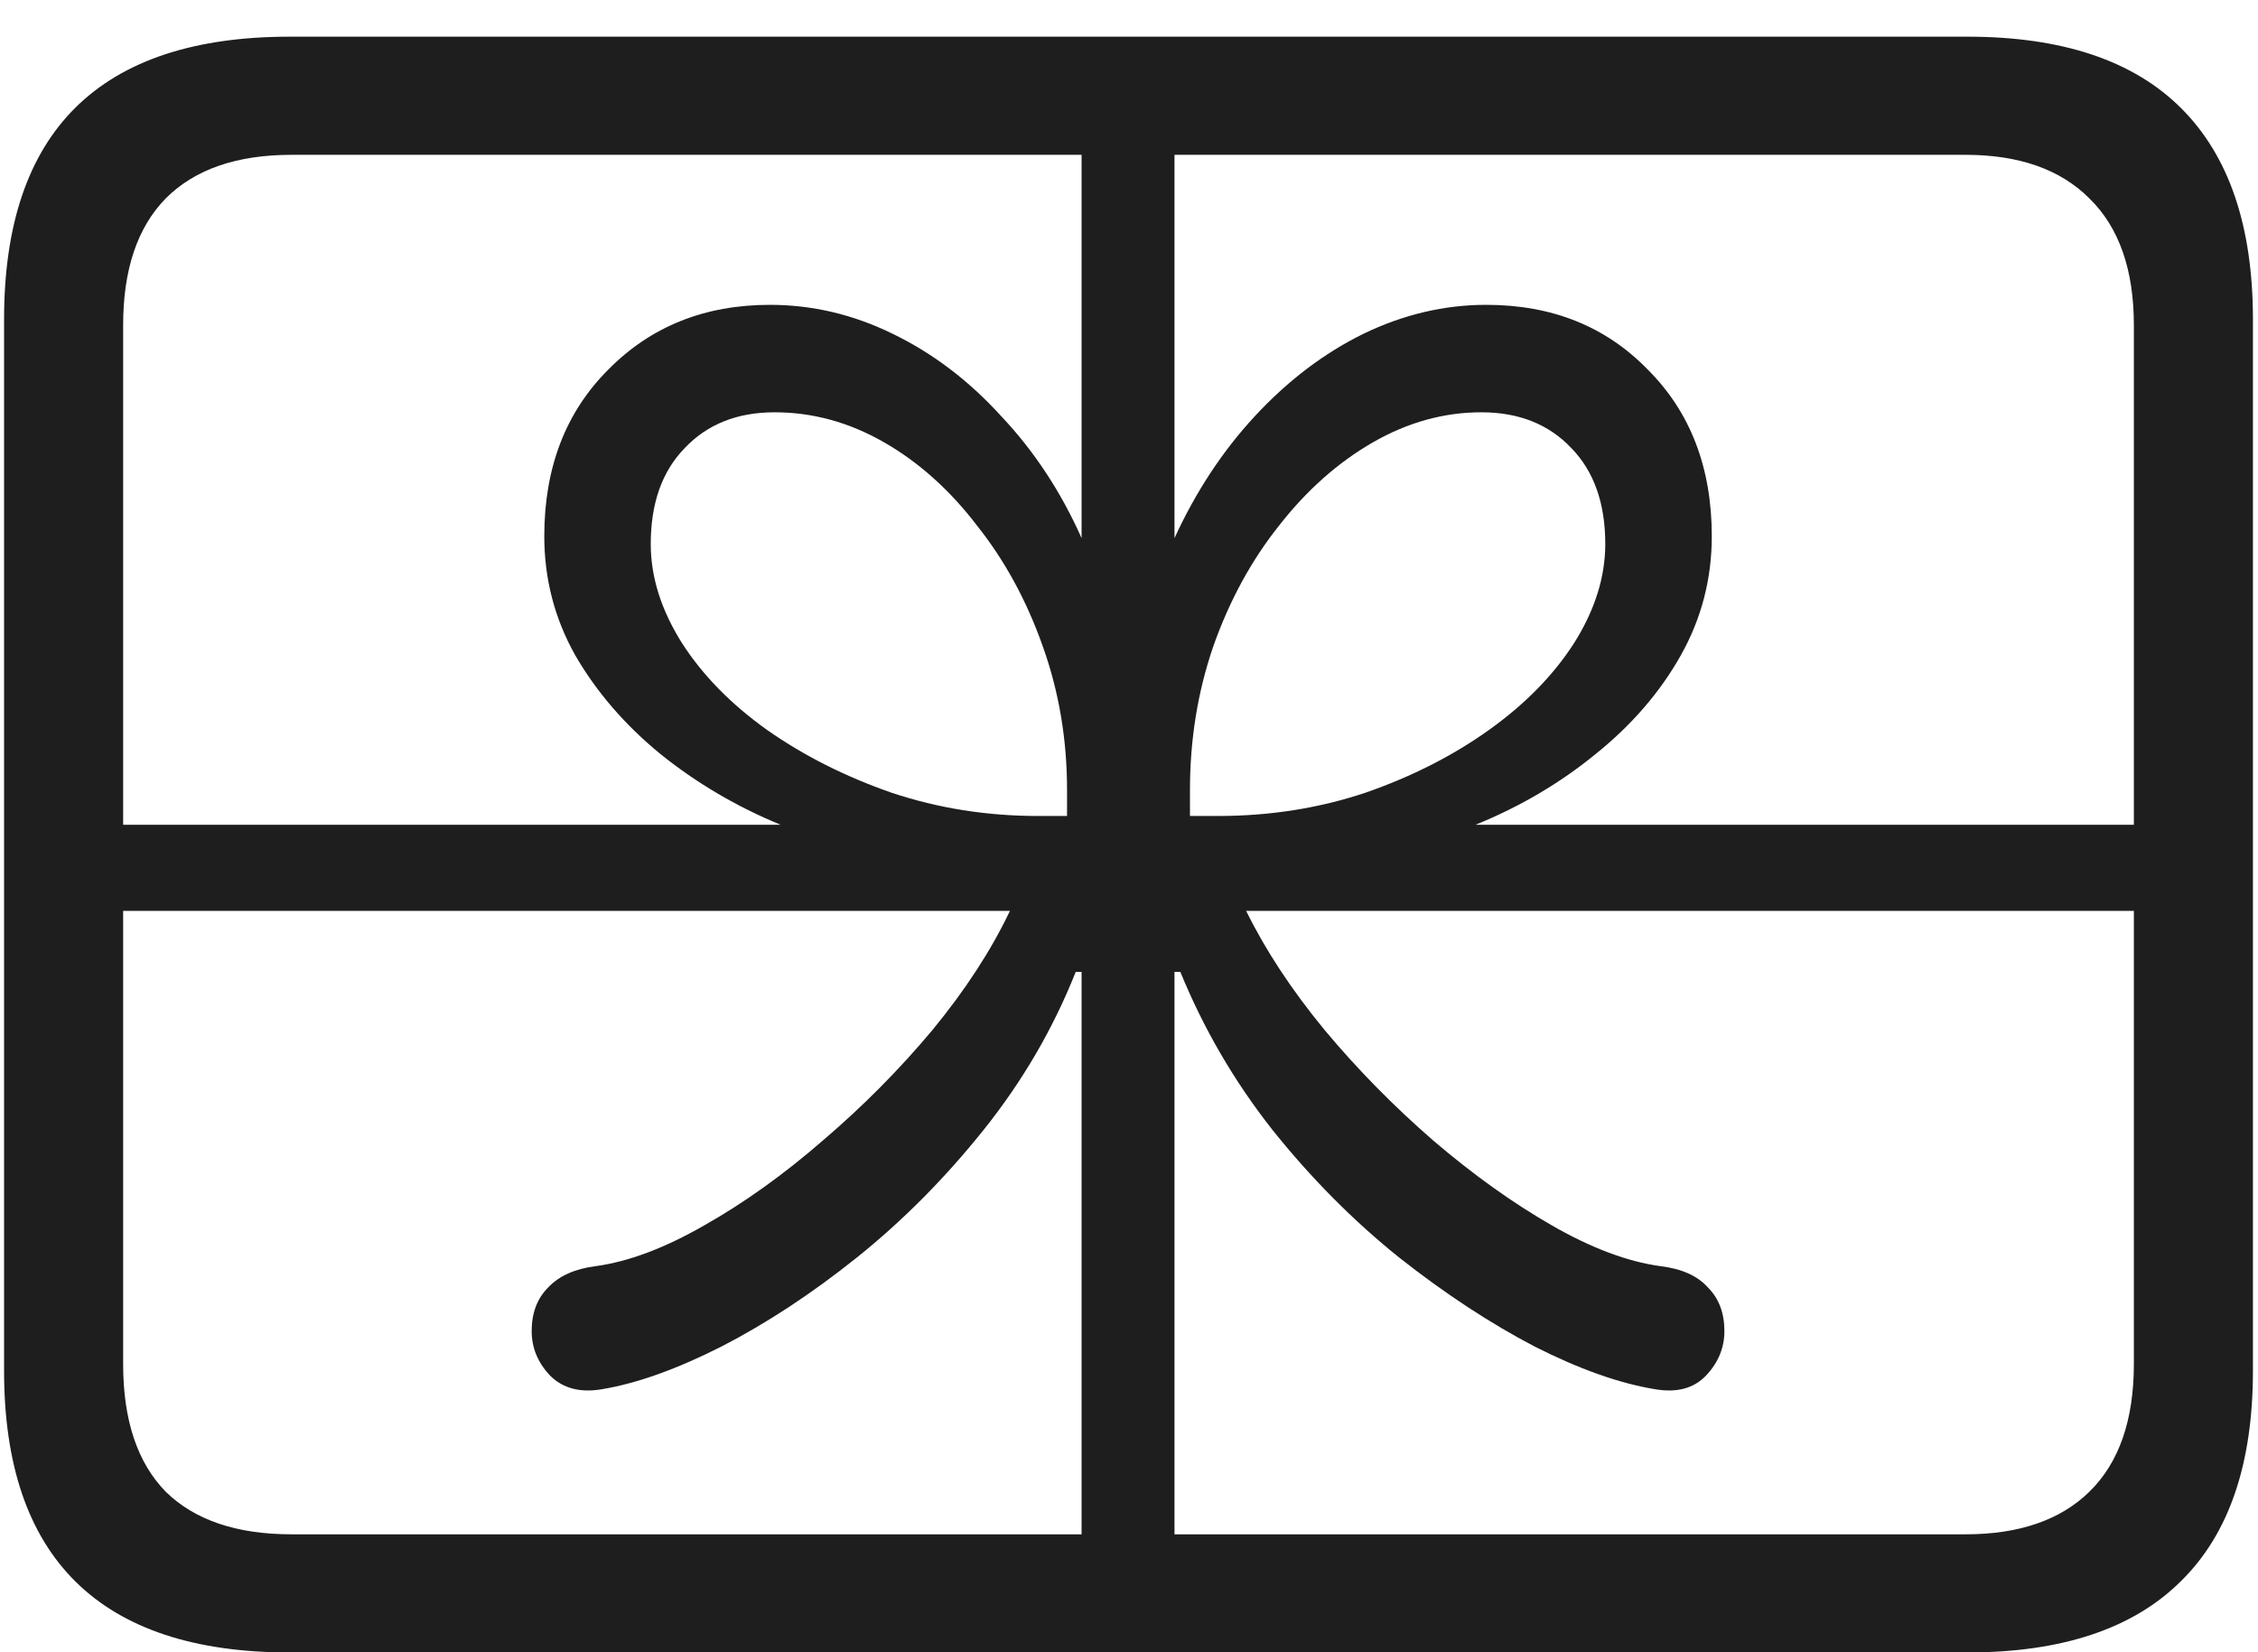 <svg width="41" height="30" viewBox="0 0 41 30" fill="none" xmlns="http://www.w3.org/2000/svg">
<path d="M0.795 14.975H14.172C13.375 14.646 12.648 14.219 11.992 13.691C11.348 13.164 10.832 12.566 10.445 11.898C10.07 11.23 9.883 10.51 9.883 9.736C9.883 8.494 10.27 7.486 11.043 6.713C11.816 5.928 12.795 5.535 13.979 5.535C14.752 5.535 15.496 5.711 16.211 6.062C16.938 6.414 17.594 6.912 18.18 7.557C18.777 8.189 19.264 8.928 19.639 9.771V0.859H21.326V9.771C21.713 8.928 22.199 8.189 22.785 7.557C23.383 6.912 24.039 6.414 24.754 6.062C25.48 5.711 26.225 5.535 26.986 5.535C28.182 5.535 29.16 5.928 29.922 6.713C30.695 7.486 31.082 8.494 31.082 9.736C31.082 10.51 30.895 11.23 30.52 11.898C30.145 12.566 29.629 13.164 28.973 13.691C28.328 14.219 27.602 14.646 26.793 14.975H40.082V16.539H22.627C22.979 17.254 23.453 17.975 24.051 18.701C24.648 19.416 25.305 20.084 26.02 20.705C26.746 21.326 27.467 21.842 28.182 22.252C28.896 22.662 29.553 22.908 30.15 22.99C30.537 23.037 30.824 23.166 31.012 23.377C31.211 23.576 31.311 23.84 31.311 24.168C31.311 24.473 31.199 24.742 30.977 24.977C30.754 25.211 30.443 25.293 30.045 25.223C29.4 25.117 28.674 24.859 27.865 24.449C27.057 24.027 26.236 23.488 25.404 22.832C24.572 22.164 23.805 21.391 23.102 20.512C22.41 19.633 21.854 18.678 21.432 17.646H21.326V29.758H19.639V17.646H19.533C19.123 18.678 18.566 19.633 17.863 20.512C17.16 21.391 16.393 22.164 15.56 22.832C14.74 23.488 13.92 24.027 13.1 24.449C12.291 24.859 11.57 25.117 10.938 25.223C10.539 25.293 10.223 25.211 9.988 24.977C9.766 24.742 9.654 24.473 9.654 24.168C9.654 23.84 9.754 23.576 9.953 23.377C10.152 23.166 10.44 23.037 10.815 22.99C11.412 22.908 12.068 22.662 12.783 22.252C13.51 21.842 14.23 21.326 14.945 20.705C15.672 20.084 16.334 19.416 16.932 18.701C17.529 17.975 17.998 17.254 18.338 16.539H0.795V14.975ZM18.848 14.816H19.375V14.342C19.375 13.428 19.229 12.56 18.936 11.74C18.643 10.908 18.244 10.176 17.74 9.543C17.248 8.898 16.686 8.395 16.053 8.031C15.42 7.668 14.758 7.486 14.066 7.486C13.387 7.486 12.842 7.703 12.432 8.137C12.021 8.559 11.816 9.139 11.816 9.877C11.816 10.475 12.004 11.072 12.379 11.67C12.754 12.256 13.27 12.783 13.926 13.252C14.594 13.721 15.35 14.102 16.193 14.395C17.037 14.676 17.922 14.816 18.848 14.816ZM22.117 14.816C23.055 14.816 23.945 14.676 24.789 14.395C25.633 14.102 26.383 13.721 27.039 13.252C27.695 12.783 28.211 12.256 28.586 11.67C28.961 11.072 29.148 10.475 29.148 9.877C29.148 9.139 28.943 8.559 28.533 8.137C28.123 7.703 27.578 7.486 26.898 7.486C26.219 7.486 25.562 7.668 24.93 8.031C24.297 8.395 23.729 8.898 23.225 9.543C22.721 10.176 22.322 10.908 22.029 11.74C21.748 12.56 21.607 13.428 21.607 14.342V14.816H22.117ZM5.26 30.004C3.537 30.004 2.242 29.576 1.375 28.721C0.508 27.865 0.074 26.588 0.074 24.889V5.799C0.074 4.088 0.508 2.805 1.375 1.949C2.242 1.094 3.537 0.666 5.26 0.666H35.723C37.445 0.666 38.74 1.1 39.607 1.967C40.475 2.834 40.908 4.111 40.908 5.799V24.889C40.908 26.576 40.475 27.848 39.607 28.703C38.74 29.57 37.445 30.004 35.723 30.004H5.26ZM5.295 27.859H35.688C36.66 27.859 37.41 27.602 37.938 27.086C38.477 26.559 38.746 25.785 38.746 24.766V5.904C38.746 4.896 38.477 4.129 37.938 3.602C37.41 3.074 36.66 2.811 35.688 2.811H5.295C4.299 2.811 3.537 3.074 3.01 3.602C2.494 4.129 2.236 4.896 2.236 5.904V24.766C2.236 25.785 2.494 26.559 3.01 27.086C3.537 27.602 4.299 27.859 5.295 27.859Z" fill="#1E1E1F"/>
</svg>
